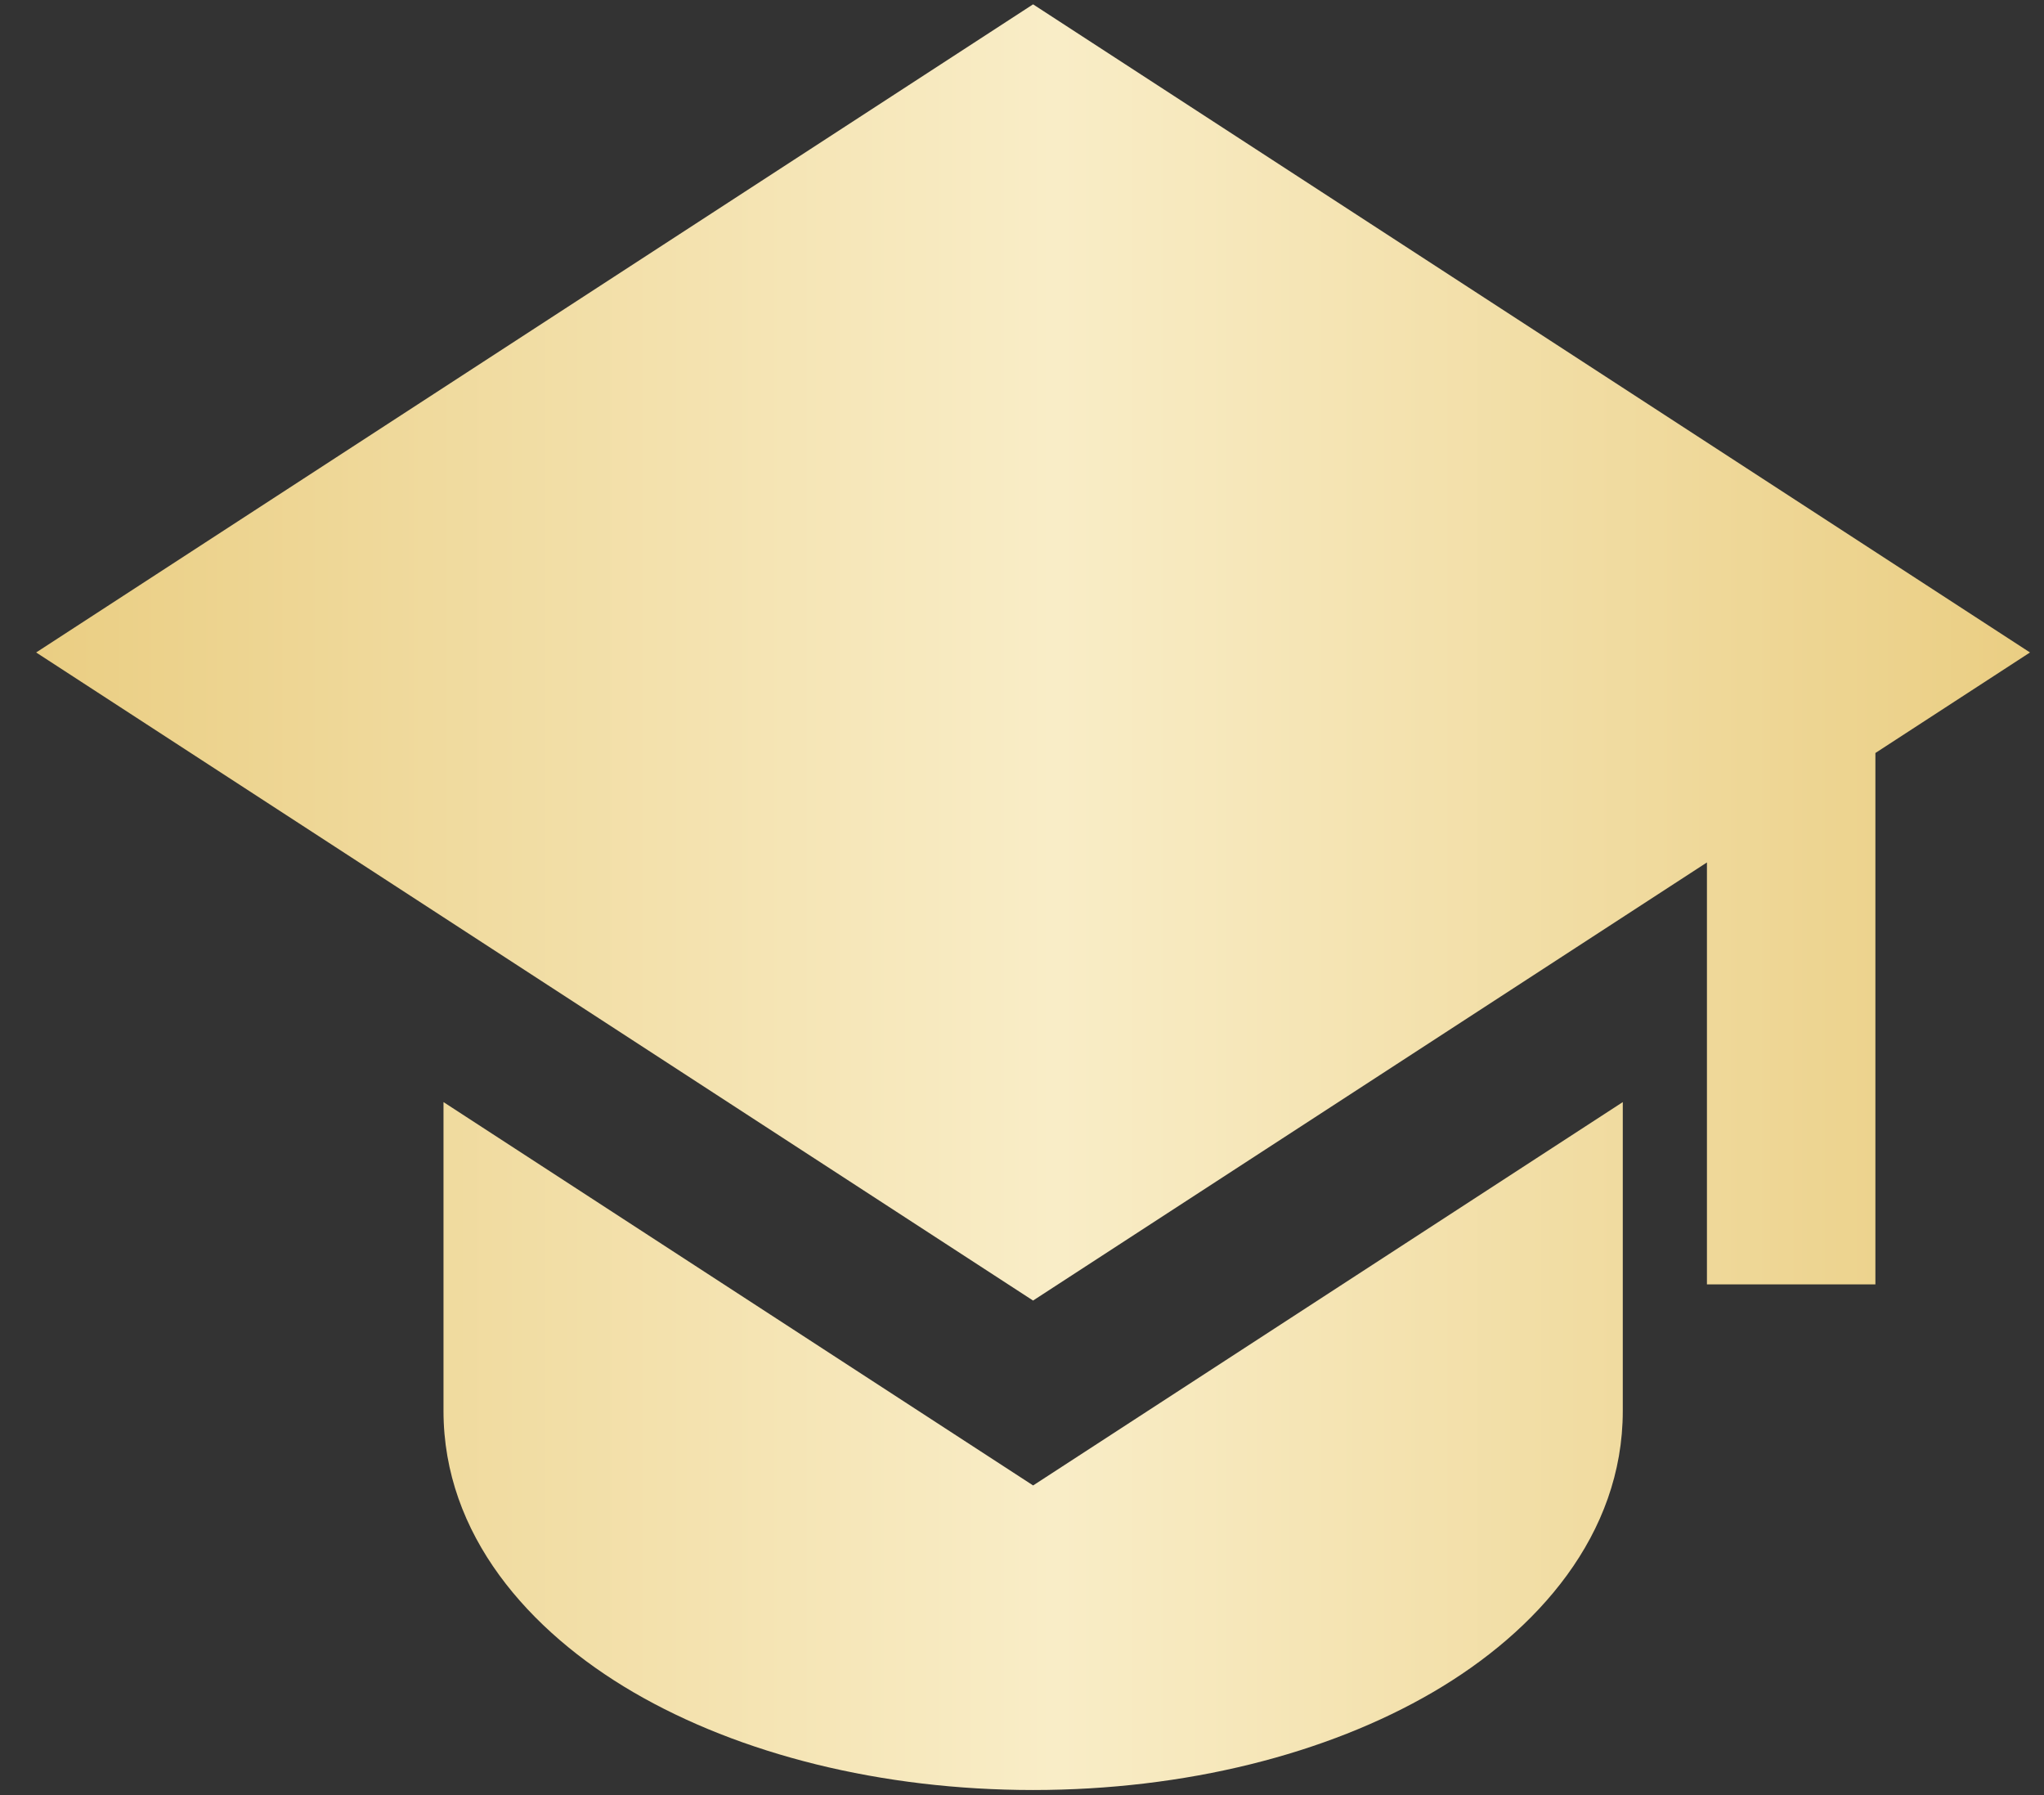 <?xml version="1.0" encoding="UTF-8"?> <svg xmlns="http://www.w3.org/2000/svg" width="41" height="36" viewBox="0 0 41 36" fill="none"><rect x="0" y="0" width="41" height="36" fill="#333333" stroke="none"/><path d="M40.719 13.085L20.722 0.087L0.725 13.085L20.722 26.082L34.239 17.296V25.758H37.618V15.101L40.719 13.085Z" fill="url(#paint0_linear_1336_14656)"></path><path d="M8.896 28.295V22.102L20.723 29.79L32.551 22.102V28.295C32.551 30.779 30.837 32.713 28.744 33.935C26.608 35.182 23.768 35.898 20.723 35.898C17.678 35.898 14.84 35.182 12.702 33.935C10.609 32.713 8.896 30.779 8.896 28.295Z" fill="url(#paint1_linear_1336_14656)"></path><defs><linearGradient id="paint0_linear_1336_14656" x1="0.725" y1="17.993" x2="40.719" y2="17.993" gradientUnits="userSpaceOnUse"><stop stop-color="#EACE83"></stop><stop offset="0.51" stop-color="#F9EDC7"></stop><stop offset="1" stop-color="#EACE83"></stop></linearGradient><linearGradient id="paint1_linear_1336_14656" x1="0.725" y1="17.993" x2="40.719" y2="17.993" gradientUnits="userSpaceOnUse"><stop stop-color="#EACE83"></stop><stop offset="0.51" stop-color="#F9EDC7"></stop><stop offset="1" stop-color="#EACE83"></stop></linearGradient></defs></svg> 